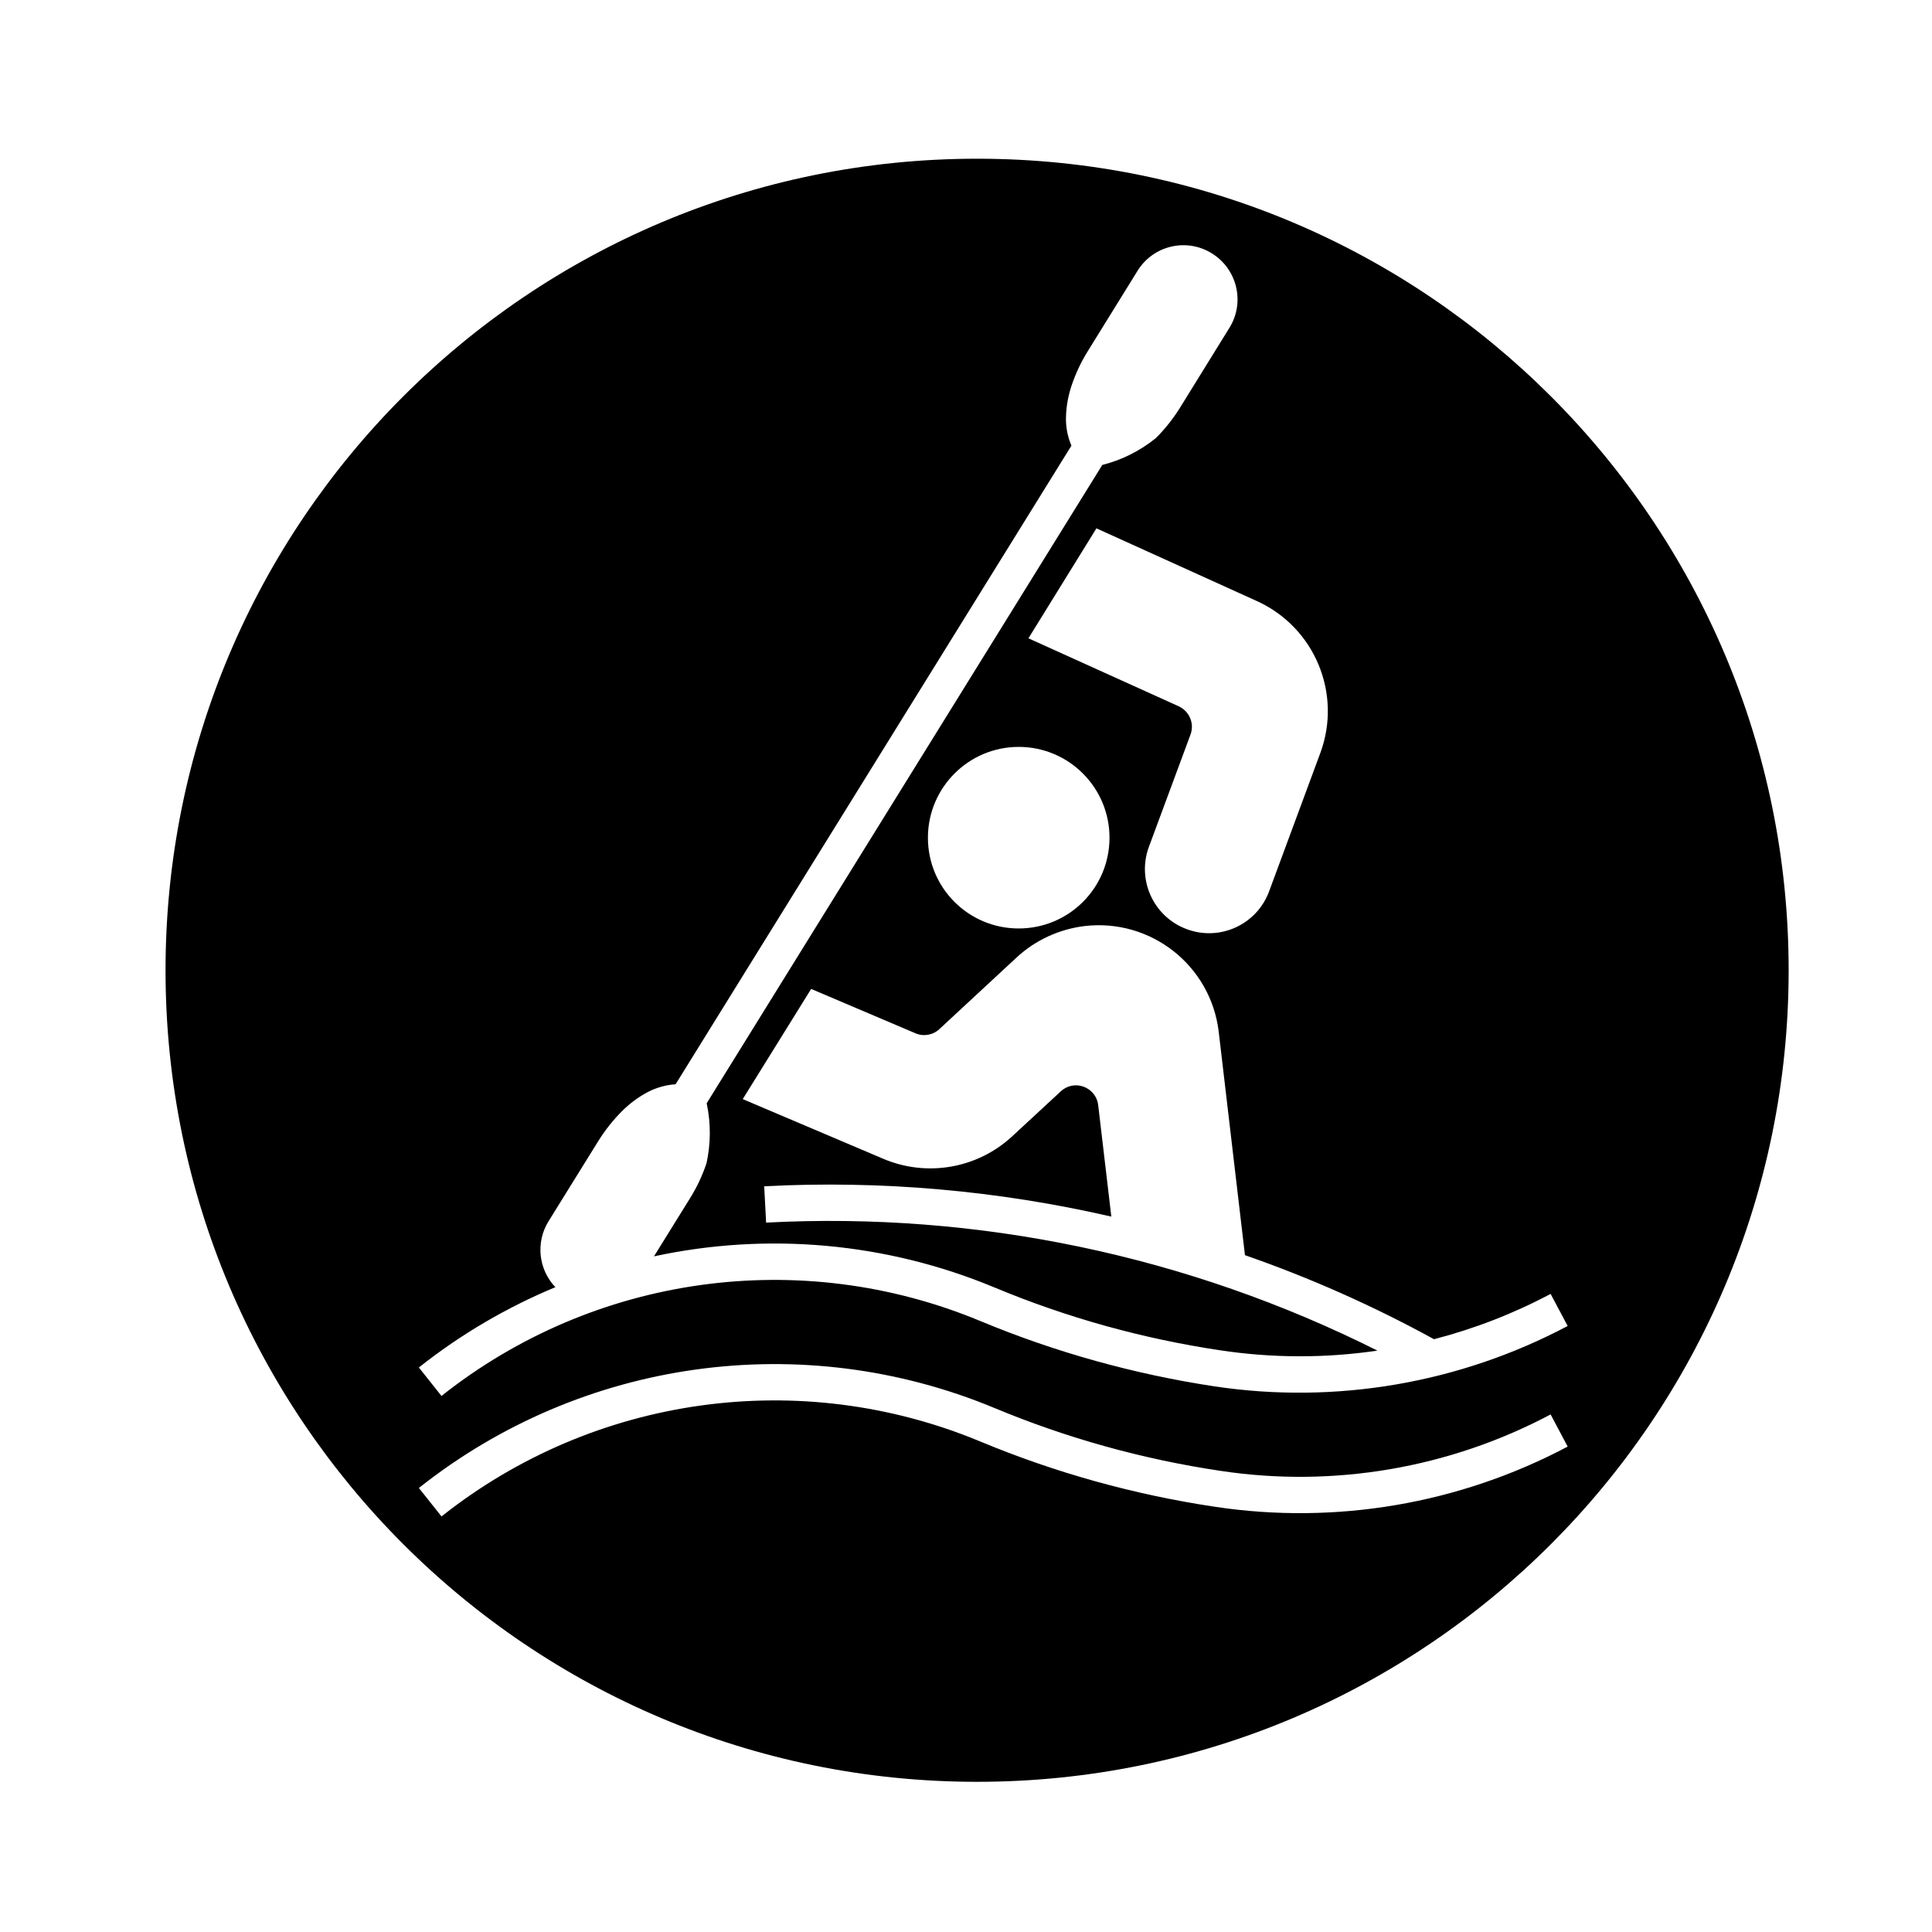 <?xml version="1.0" encoding="UTF-8"?>
<!-- Uploaded to: ICON Repo, www.svgrepo.com, Generator: ICON Repo Mixer Tools -->
<svg fill="#000000" width="800px" height="800px" version="1.1" viewBox="144 144 512 512" xmlns="http://www.w3.org/2000/svg">
 <path d="m618.01 401.15c0 118.77-96.281 215.05-215.07 215.05-118.79 0-215.07-96.289-215.07-215.05 0-118.81 96.281-215.09 215.07-215.09 118.79-0.004 215.07 96.281 215.07 215.09zm-179.98-35.156c0-13.262-10.762-24.059-24.062-24.059-13.285 0-24.059 10.801-24.059 24.059 0 13.324 10.77 24.059 24.059 24.059 13.301-0.004 24.062-10.734 24.062-24.059zm21.469-27.332-11.027 29.754c-3.254 8.816 1.254 18.594 10.051 21.828 8.777 3.269 18.555-1.215 21.809-10.035l13.578-36.684c5.801-15.73-1.512-33.285-16.816-40.234l-42.527-19.277-18.02 29.141 39.824 18.02c2.852 1.328 4.207 4.555 3.129 7.488zm95.43 180.18c-26.828 14.238-57.539 19.488-87.57 14.938-20.574-3.078-40.656-8.652-59.852-16.66-50.906-21.148-109.29-13.055-152.5 21.211l5.996 7.543c40.473-32.094 95.156-39.68 142.81-19.852 19.91 8.293 40.789 14.09 62.121 17.281 32.078 4.852 64.875-0.762 93.516-15.941zm-231.87-87.531c-0.066 0.047-0.125 0.047-0.211 0.047-2.574 0.191-5.106 0.938-7.375 2.152-2.422 1.316-4.656 2.977-6.609 4.934-2.402 2.383-4.504 5.059-6.309 7.945l-13.199 21.281c-3.426 5.547-2.68 12.727 1.828 17.445-12.988 5.402-25.145 12.539-36.18 21.281l5.996 7.547c40.473-32.098 95.156-39.684 142.81-19.852 19.91 8.293 40.789 14.09 62.121 17.32 32.078 4.797 64.875-0.836 93.516-16.012l-4.519-8.504c-9.801 5.211-20.168 9.227-30.902 12.012-16.066-8.82-32.824-16.262-50.098-22.273l-6.953-59.191c-2.082-17.559-17.977-30.078-35.535-28.031-6.742 0.828-13.047 3.719-18.027 8.328l-20.465 18.984c-1.699 1.594-4.207 2.035-6.352 1.102l-27.629-11.75-18.133 29.199 37.176 15.789c11.602 4.957 25.035 2.621 34.277-5.969l12.836-11.879c0.918-0.852 2.086-1.402 3.34-1.551 3.254-0.363 6.203 1.977 6.57 5.203l3.481 29.543c-30.156-6.934-61.105-9.648-91.992-8.035l0.508 9.629c56.027-2.953 111.86 8.777 162 33.922-13.816 2.039-27.867 1.996-41.68-0.086-20.574-3.082-40.656-8.656-59.852-16.672-28.5-11.859-59.984-14.727-90.184-8.223 0 0 9.582-15.477 9.609-15.492 1.785-2.871 3.234-5.953 4.316-9.203 1.125-5.129 1.168-10.48 0.086-15.645-0.02-0.086-0.047-0.121-0.066-0.191l104.87-169.21c0.066-0.039 0.125-0.039 0.191-0.039 5.125-1.32 9.883-3.738 13.984-7.055 2.402-2.383 4.523-5.059 6.34-7.949l13.176-21.301c4.16-6.711 2.074-15.531-4.637-19.699-6.723-4.211-15.559-2.125-19.723 4.609 0 0-13.18 21.281-13.199 21.32-1.785 2.867-3.234 5.949-4.309 9.176-0.855 2.621-1.367 5.316-1.449 8.082-0.105 2.594 0.363 5.164 1.367 7.586 0 0.047 0.039 0.105 0.066 0.172z"/>
</svg>